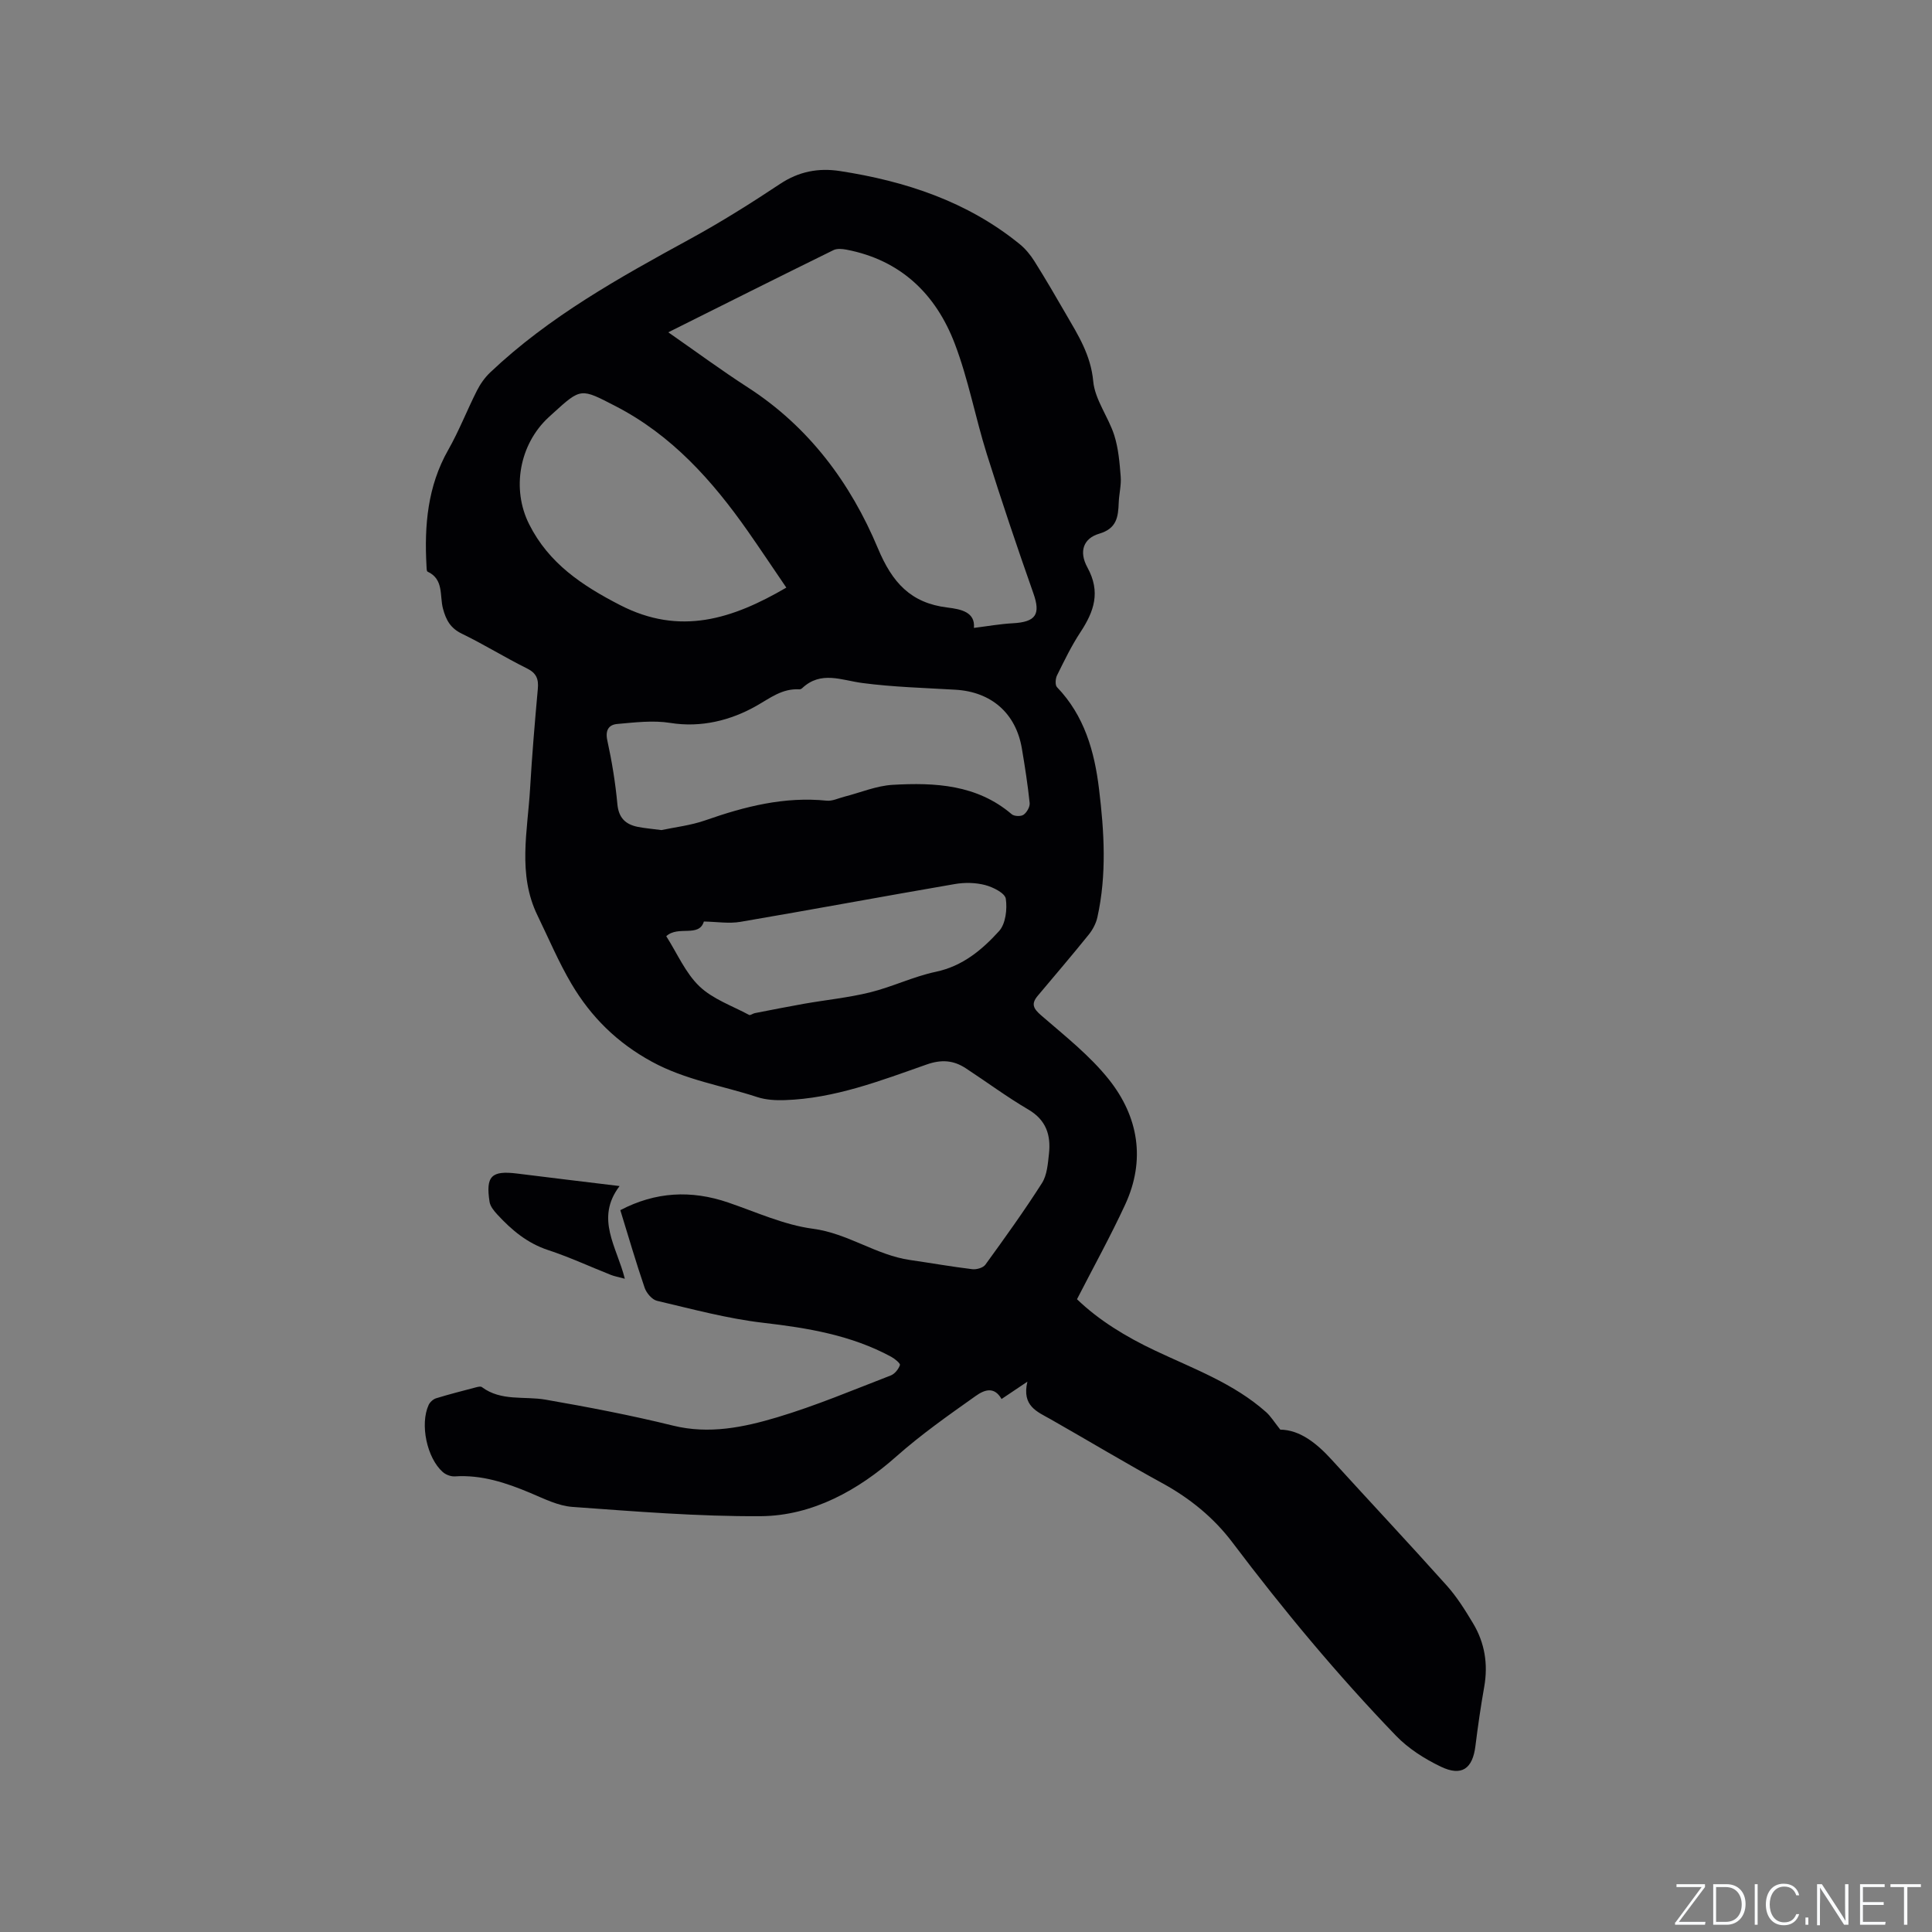 <svg enable-background="new 0 0 400 400" viewBox="0 0 400 400" xmlns="http://www.w3.org/2000/svg"><rect x="0" y="0" width="400" height="400" fill="#808080" stroke="none"/><g fill="#fafbfc"><path d="m346.9 398 5.4-7.3h-5.2v-.6h5.9v.6l-5.4 7.2h5.5l-.1.6h-6.2v-.5z"/><path d="m354.7 390.1h2.8c2.3 0 3.9 1.6 3.9 4.1s-1.6 4.3-3.9 4.3h-2.8zm.6 7.8h2c2.2 0 3.3-1.6 3.3-3.6 0-1.8-1-3.6-3.3-3.6h-2z"/><path d="m363.9 390.1v8.4h-.6v-8.4z"/><path d="m372.5 396.3c-.4 1.3-1.4 2.3-3.2 2.3-2.4 0-3.7-1.9-3.7-4.3 0-2.3 1.2-4.3 3.7-4.3 1.8 0 2.9 1 3.2 2.4h-.6c-.4-1.1-1.1-1.8-2.5-1.8-2.1 0-3 1.9-3 3.7s.9 3.7 3 3.7c1.4 0 2.1-.7 2.5-1.7z"/><path d="m373.8 398.5v-1.5h.6v1.5z"/><path d="m376.2 398.5v-8.4h1c1.3 2 4.4 6.7 4.9 7.6-.1-1.2-.1-2.4-.1-3.8v-3.8h.7v8.4h-.9c-1.2-1.9-4.4-6.8-5-7.7.1 1.1 0 2.3 0 3.9v3.9h-.6z"/><path d="m390 394.4h-4.3v3.5h4.7l-.1.6h-5.2v-8.4h5.1v.6h-4.5v3.1h4.3z"/><path d="m394.2 390.7h-2.8v-.6h6.3v.6h-2.8v7.8h-.7z"/></g><path d="m212.71 286.06c-2.35 1.58-3.74 2.51-5.35 3.59-1.5-2.63-3.5-1.95-5.34-.64-5.64 4-11.24 7.92-16.51 12.59-7.7 6.82-17.23 12.24-28.02 12.31-12.99.08-25.99-.99-38.96-1.92-2.96-.21-5.88-1.69-8.7-2.88-5.03-2.11-10.1-3.81-15.67-3.44-.82.05-1.87-.35-2.49-.9-3.3-2.93-4.75-9.89-2.93-13.88.27-.59.94-1.2 1.55-1.39 2.73-.84 5.5-1.54 8.27-2.27.39-.1.95-.24 1.2-.05 4 2.98 8.76 1.84 13.17 2.6 8.85 1.54 17.7 3.23 26.42 5.38 7.48 1.84 14.61.35 21.55-1.72 7.99-2.39 15.73-5.66 23.53-8.67.82-.32 1.6-1.3 1.89-2.15.12-.33-1.06-1.31-1.8-1.71-8.27-4.48-17.26-5.97-26.5-7.04-7.41-.86-14.7-2.84-21.99-4.55-1.03-.24-2.18-1.6-2.56-2.69-1.78-5.2-3.32-10.49-5.04-16.08 7.28-3.81 14.65-4.21 22.34-1.58 5.8 1.98 11.56 4.64 17.54 5.43 7.23.95 13.06 5.45 20.1 6.47 4.3.62 8.57 1.38 12.88 1.9.88.11 2.25-.28 2.72-.93 4.02-5.54 8.03-11.11 11.71-16.88 1.07-1.68 1.23-4.03 1.46-6.11.41-3.81-.56-6.94-4.24-9.11-4.47-2.62-8.65-5.73-12.99-8.57-2.52-1.65-5-1.86-8.06-.79-9.57 3.36-19.11 7.06-29.45 7.39-1.87.06-3.86-.05-5.62-.62-7.29-2.39-14.88-3.53-21.85-7.33-7.21-3.93-12.6-9.27-16.64-16.1-2.68-4.53-4.74-9.44-7.05-14.19-4.16-8.54-2.04-17.48-1.53-26.29.4-6.88.98-13.75 1.6-20.61.19-2.04-.28-3.27-2.26-4.25-4.55-2.25-8.88-4.96-13.45-7.17-2.38-1.15-3.29-2.82-3.93-5.21-.71-2.64.22-6.08-3.19-7.65-.21-.1-.2-.78-.22-1.2-.46-8.36.22-16.47 4.5-24 2.24-3.94 3.89-8.22 5.94-12.27.69-1.37 1.63-2.71 2.75-3.77 12.21-11.58 26.76-19.64 41.38-27.63 6.39-3.49 12.58-7.38 18.65-11.41 3.88-2.57 7.91-3.34 12.37-2.66 13.6 2.1 26.36 6.3 37.21 15.12 1.2.97 2.24 2.24 3.07 3.56 2.26 3.59 4.39 7.25 6.51 10.92 2.53 4.36 5.16 8.49 5.66 13.92.35 3.82 3.13 7.36 4.35 11.17.87 2.73 1.11 5.69 1.34 8.57.14 1.77-.34 3.58-.41 5.38-.11 2.95-.38 5.37-4.05 6.45-3.21.94-4.27 3.64-2.43 6.99 2.79 5.09 1.37 9.11-1.45 13.4-1.86 2.82-3.34 5.9-4.84 8.93-.34.68-.43 2.02-.01 2.45 5.67 5.9 7.76 13.29 8.7 21.07 1.08 8.85 1.62 17.76-.34 26.58-.28 1.26-.96 2.55-1.77 3.56-3.46 4.29-7.04 8.48-10.58 12.69-1.41 1.68-.92 2.64.72 4.06 4.86 4.21 10.04 8.28 14.01 13.26 6.13 7.71 7.65 16.69 3.36 25.94-3.01 6.51-6.5 12.81-9.96 19.56 4.49 4.34 10.14 7.79 16.18 10.64 7.93 3.75 16.26 6.77 22.96 12.72.98.87 1.69 2.06 2.95 3.64 4.04.05 7.51 2.79 10.65 6.24 7.92 8.7 15.97 17.28 23.82 26.05 2.1 2.35 3.81 5.09 5.44 7.81 2.43 4.05 3.14 8.46 2.31 13.16-.72 4.06-1.31 8.15-1.82 12.25-.58 4.69-2.83 6.35-7.16 4.27-3.36-1.61-6.72-3.74-9.29-6.41-12.14-12.6-23.32-26.05-33.87-40.03-3.84-5.09-8.77-9.11-14.46-12.23-7.81-4.27-15.43-8.86-23.17-13.26-2.79-1.58-6-2.72-4.81-7.78zm-74.35-217.26c5.71 3.97 10.97 7.86 16.46 11.4 12.66 8.17 21.28 19.8 26.94 33.32 2.97 7.11 6.8 11.33 14.38 12.26 2.8.34 5.8.93 5.5 4.22 2.81-.35 5.42-.82 8.04-.96 4.82-.26 5.8-1.87 4.27-6.2-3.37-9.57-6.61-19.18-9.65-28.86-2.37-7.56-3.81-15.44-6.62-22.81-3.91-10.27-11.19-17.33-22.42-19.48-.88-.17-1.97-.27-2.71.1-11.28 5.54-22.52 11.18-34.19 17.01zm-1.42 103.06c2.75-.59 6.06-.96 9.12-2.03 8.15-2.86 16.35-4.95 25.1-4.06 1.17.12 2.43-.51 3.64-.82 3.34-.85 6.65-2.27 10.03-2.46 8.76-.5 17.43-.06 24.64 6.09.52.44 1.9.49 2.45.1.68-.48 1.34-1.64 1.26-2.43-.4-3.79-.98-7.56-1.62-11.32-1.25-7.29-6.33-11.69-13.73-12.13-6.44-.38-12.91-.55-19.29-1.39-4.33-.57-8.56-2.59-12.45 1.06-.15.14-.39.26-.57.25-3.59-.21-6.01 1.78-9.02 3.48-5.17 2.91-11.29 4.51-17.74 3.47-3.56-.57-7.32-.1-10.96.22-1.74.15-2.53 1.27-2.06 3.41.95 4.34 1.67 8.75 2.08 13.17.26 2.85 1.67 4.2 4.2 4.72 1.44.29 2.93.4 4.92.67zm25.86-50.2c-2.84-4.17-5.36-7.95-7.96-11.67-7.37-10.51-15.76-19.91-27.43-25.92-7.15-3.69-7.09-3.81-12.9 1.48-.31.29-.62.57-.94.86-6.04 5.59-7.7 14.82-4.01 22.14 4.06 8.08 10.94 12.67 18.81 16.72 12.43 6.41 23.26 2.9 34.43-3.61zm-24.86 72.17c2.28 3.58 3.97 7.6 6.86 10.37 2.78 2.66 6.8 4.05 10.3 5.93.25.13.76-.29 1.17-.37 3.39-.66 6.79-1.34 10.19-1.94 4.56-.8 9.19-1.26 13.67-2.36 4.61-1.14 8.99-3.28 13.62-4.26 5.56-1.17 9.57-4.55 13.1-8.43 1.36-1.5 1.71-4.54 1.39-6.7-.18-1.17-2.64-2.4-4.28-2.83-1.99-.52-4.26-.56-6.31-.2-14.8 2.54-29.57 5.3-44.37 7.82-2.37.4-4.89-.02-7.55-.07-1.02 3.37-5.32.76-7.79 3.04z" fill="#010104"/><path d="m128.28 245.56c-5.13 6.74-.55 12.59 1.08 19.19-1.38-.37-2.16-.51-2.87-.79-4.33-1.71-8.58-3.69-12.99-5.14-4.32-1.42-7.56-4.14-10.53-7.36-.69-.75-1.46-1.68-1.61-2.62-.83-5.35.39-6.53 5.7-5.87 6.72.84 13.44 1.65 21.22 2.59z" fill="#010104"/></svg>